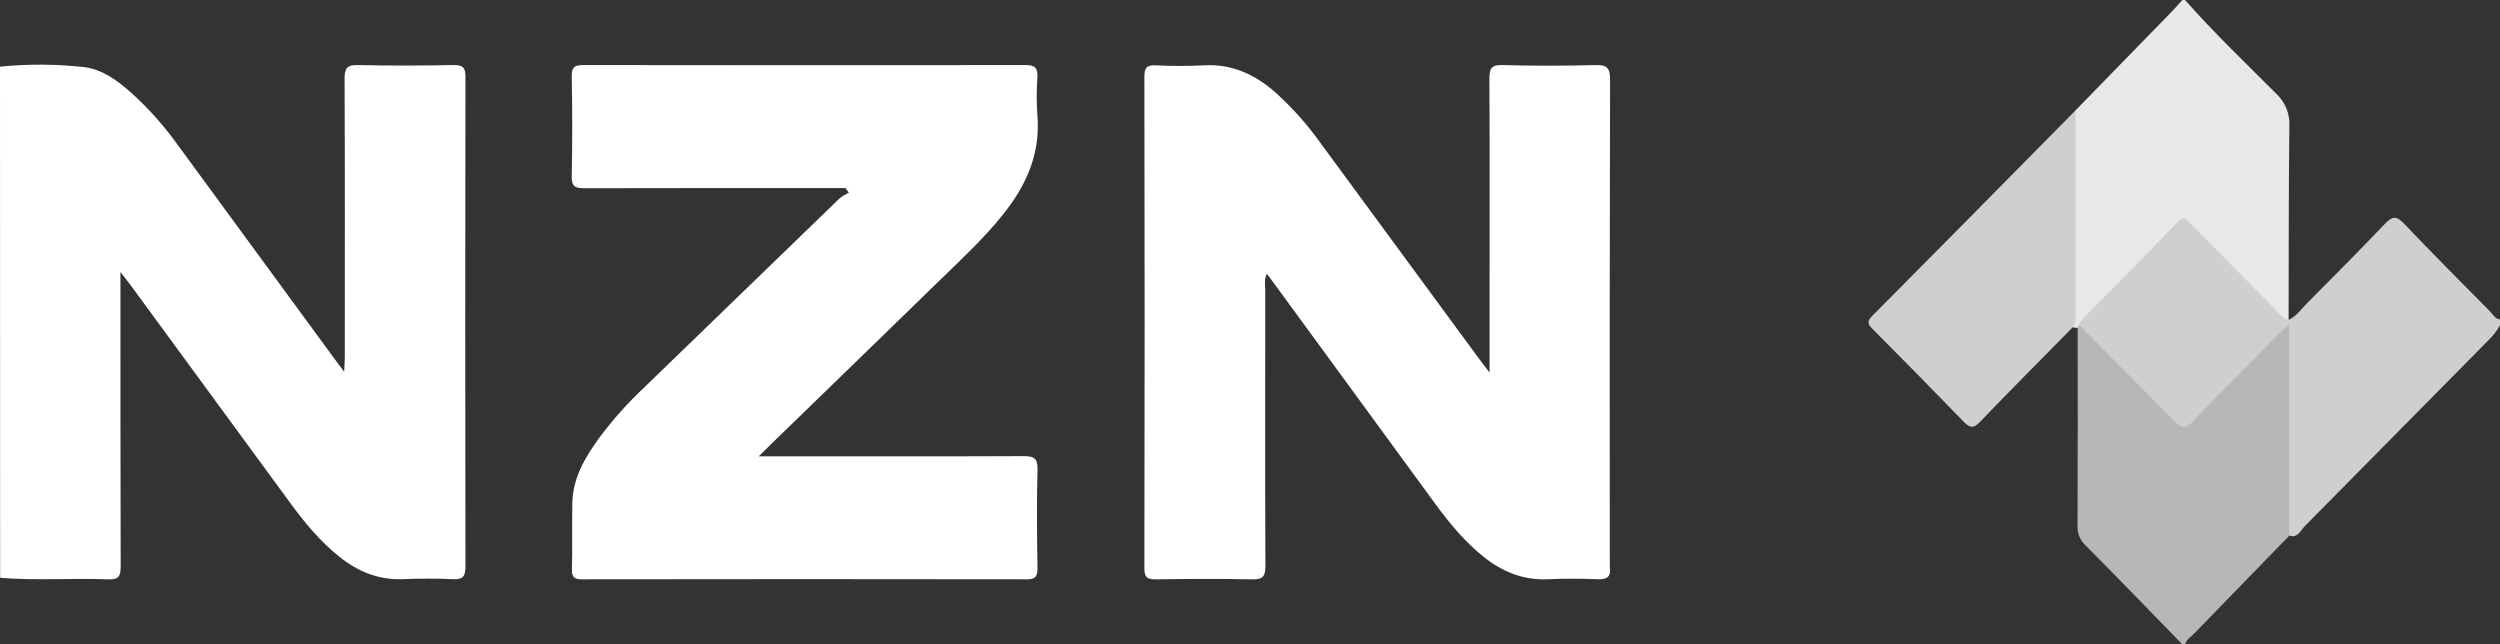 <svg width="97" height="25" viewBox="0 0 97 25" fill="none" xmlns="http://www.w3.org/2000/svg">
<rect x="0" y="0" width="97" height="25" fill="#333333" stroke="none"/>
<g clip-path="url(#clip0_5956_189089)">
<path d="M0 2.586C1.091 2.477 2.19 2.484 3.279 2.606C3.978 2.696 4.555 3.126 5.079 3.587C5.754 4.196 6.362 4.877 6.893 5.619C8.909 8.369 10.926 11.12 12.941 13.871L13.354 14.425C13.365 14.162 13.378 13.994 13.378 13.828C13.378 10.237 13.386 6.645 13.37 3.053C13.37 2.632 13.476 2.514 13.892 2.524C15.13 2.553 16.37 2.547 17.612 2.524C17.959 2.524 18.06 2.619 18.059 2.976C18.049 9.314 18.049 15.653 18.059 21.992C18.059 22.37 17.953 22.487 17.585 22.472C16.931 22.442 16.274 22.444 15.62 22.472C14.687 22.506 13.891 22.178 13.176 21.609C12.416 21.005 11.806 20.262 11.236 19.481C9.181 16.672 7.123 13.864 5.062 11.056C4.962 10.919 4.849 10.787 4.673 10.555V11.191C4.673 14.782 4.673 18.373 4.682 21.965C4.682 22.354 4.607 22.497 4.191 22.479C2.797 22.422 1.4 22.535 0.005 22.418L0 2.586Z" fill="white"/>
<path d="M88.799 12.408C89.103 12.278 89.28 12 89.502 11.776C90.52 10.755 91.538 9.727 92.532 8.687C92.812 8.394 92.972 8.356 93.276 8.674C94.367 9.825 95.488 10.946 96.603 12.072C96.722 12.193 96.803 12.374 97.005 12.395V12.611C96.884 12.829 96.732 13.028 96.553 13.2C94.177 15.605 91.801 18.01 89.425 20.415C89.253 20.589 89.127 20.943 88.758 20.748C88.652 20.509 88.685 20.254 88.685 20.005C88.685 17.658 88.685 15.311 88.685 12.902C87.551 14.052 86.453 15.168 85.362 16.272C84.759 16.88 84.709 16.879 84.095 16.258C83.103 15.258 82.115 14.258 81.131 13.255C80.95 13.084 80.793 12.889 80.665 12.675C80.523 12.459 80.695 12.335 80.809 12.219C82.001 10.996 83.199 9.779 84.404 8.566C84.617 8.351 84.829 8.326 85.042 8.551C86.295 9.834 87.602 11.066 88.799 12.408Z" fill="#CFCFCF"/>
<path d="M88.798 12.408C88.575 12.394 88.479 12.202 88.342 12.067C87.226 10.942 86.112 9.813 85.002 8.682C84.853 8.531 84.748 8.352 84.504 8.605C83.266 9.886 82.01 11.149 80.763 12.422C80.722 12.479 80.69 12.541 80.666 12.608C80.672 12.619 80.676 12.631 80.676 12.643C80.677 12.656 80.674 12.668 80.669 12.679C80.664 12.691 80.657 12.7 80.647 12.708C80.638 12.716 80.626 12.722 80.614 12.724L80.42 12.702C80.361 12.551 80.339 12.387 80.358 12.226C80.365 9.873 80.358 7.521 80.358 5.17C80.358 4.861 80.371 4.558 80.529 4.283C81.781 3 83.032 1.716 84.283 0.432C84.418 0.293 84.544 0.144 84.675 0.001H84.781C85.897 1.27 87.119 2.431 88.311 3.628C88.484 3.786 88.62 3.982 88.71 4.2C88.799 4.418 88.84 4.653 88.828 4.889C88.797 7.394 88.805 9.902 88.798 12.408Z" fill="#E8E8E8"/>
<path d="M80.614 12.724C80.631 12.685 80.648 12.647 80.666 12.608C81.897 13.847 83.136 15.078 84.352 16.331C84.629 16.618 84.784 16.668 85.088 16.347C86.151 15.221 87.257 14.129 88.346 13.025C88.468 12.902 88.598 12.786 88.822 12.573V20.787C87.598 22.044 86.374 23.302 85.152 24.562C85.02 24.699 84.841 24.799 84.782 25.001H84.676C83.423 23.716 82.175 22.427 80.913 21.154C80.81 21.058 80.73 20.941 80.677 20.811C80.625 20.68 80.601 20.539 80.609 20.399C80.619 17.843 80.615 15.284 80.614 12.724Z" fill="#B7B7B7"/>
<path d="M57.796 14.458V10.712C57.796 8.163 57.804 5.613 57.788 3.064C57.788 2.664 57.859 2.51 58.297 2.525C59.5 2.558 60.704 2.556 61.91 2.525C62.347 2.514 62.472 2.633 62.471 3.086C62.455 9.35 62.451 15.615 62.46 21.881C62.457 21.916 62.457 21.953 62.46 21.988C62.517 22.36 62.374 22.491 61.997 22.475C61.343 22.446 60.687 22.446 60.032 22.475C59.1 22.511 58.303 22.189 57.582 21.619C56.838 21.027 56.236 20.298 55.676 19.532C53.622 16.724 51.567 13.915 49.513 11.105C49.407 10.953 49.286 10.802 49.154 10.624C49.04 10.85 49.092 11.046 49.092 11.232C49.092 14.805 49.081 18.377 49.098 21.95C49.098 22.373 48.992 22.489 48.574 22.479C47.335 22.452 46.096 22.46 44.855 22.479C44.53 22.479 44.401 22.422 44.402 22.048C44.415 15.693 44.415 9.338 44.402 2.983C44.402 2.637 44.485 2.517 44.839 2.535C45.458 2.567 46.078 2.567 46.697 2.535C47.793 2.47 48.696 2.887 49.499 3.598C50.133 4.172 50.706 4.812 51.206 5.509L57.358 13.88C57.47 14.028 57.584 14.184 57.796 14.458Z" fill="white"/>
<path d="M32.804 7.296H32.227C29.039 7.296 25.851 7.296 22.669 7.303C22.317 7.303 22.176 7.237 22.184 6.841C22.209 5.546 22.209 4.254 22.184 2.963C22.176 2.586 22.309 2.524 22.638 2.524C28.355 2.533 34.072 2.533 39.788 2.524C40.172 2.524 40.272 2.65 40.25 3.016C40.216 3.499 40.216 3.985 40.25 4.469C40.378 5.963 39.819 7.195 38.918 8.321C38.179 9.246 37.316 10.047 36.474 10.864C34.304 12.977 32.131 15.088 29.955 17.196C29.818 17.33 29.682 17.465 29.438 17.705H30.105C33.309 17.705 36.512 17.713 39.716 17.698C40.117 17.698 40.266 17.776 40.255 18.223C40.223 19.497 40.233 20.772 40.255 22.046C40.255 22.369 40.173 22.477 39.842 22.477C34.09 22.468 28.337 22.468 22.586 22.477C22.293 22.477 22.183 22.405 22.191 22.089C22.213 21.226 22.191 20.363 22.207 19.5C22.23 18.54 22.697 17.756 23.233 17.011C23.766 16.294 24.361 15.626 25.012 15.017C27.534 12.573 30.056 10.131 32.579 7.694C32.69 7.608 32.809 7.536 32.936 7.478L32.804 7.296Z" fill="white"/>
<path d="M80.53 4.283C80.534 6.919 80.538 9.556 80.542 12.193C80.556 12.371 80.513 12.55 80.419 12.702C79.218 13.922 78.01 15.134 76.823 16.369C76.576 16.627 76.439 16.615 76.198 16.369C75.029 15.161 73.854 13.971 72.673 12.782C72.504 12.611 72.402 12.499 72.63 12.27C75.269 9.612 77.903 6.95 80.53 4.283Z" fill="#CFCFCF"/>
</g>
<defs>
<clipPath id="clip0_5956_189089">
<rect width="97" height="25" fill="white"/>
</clipPath>
</defs>
</svg>
